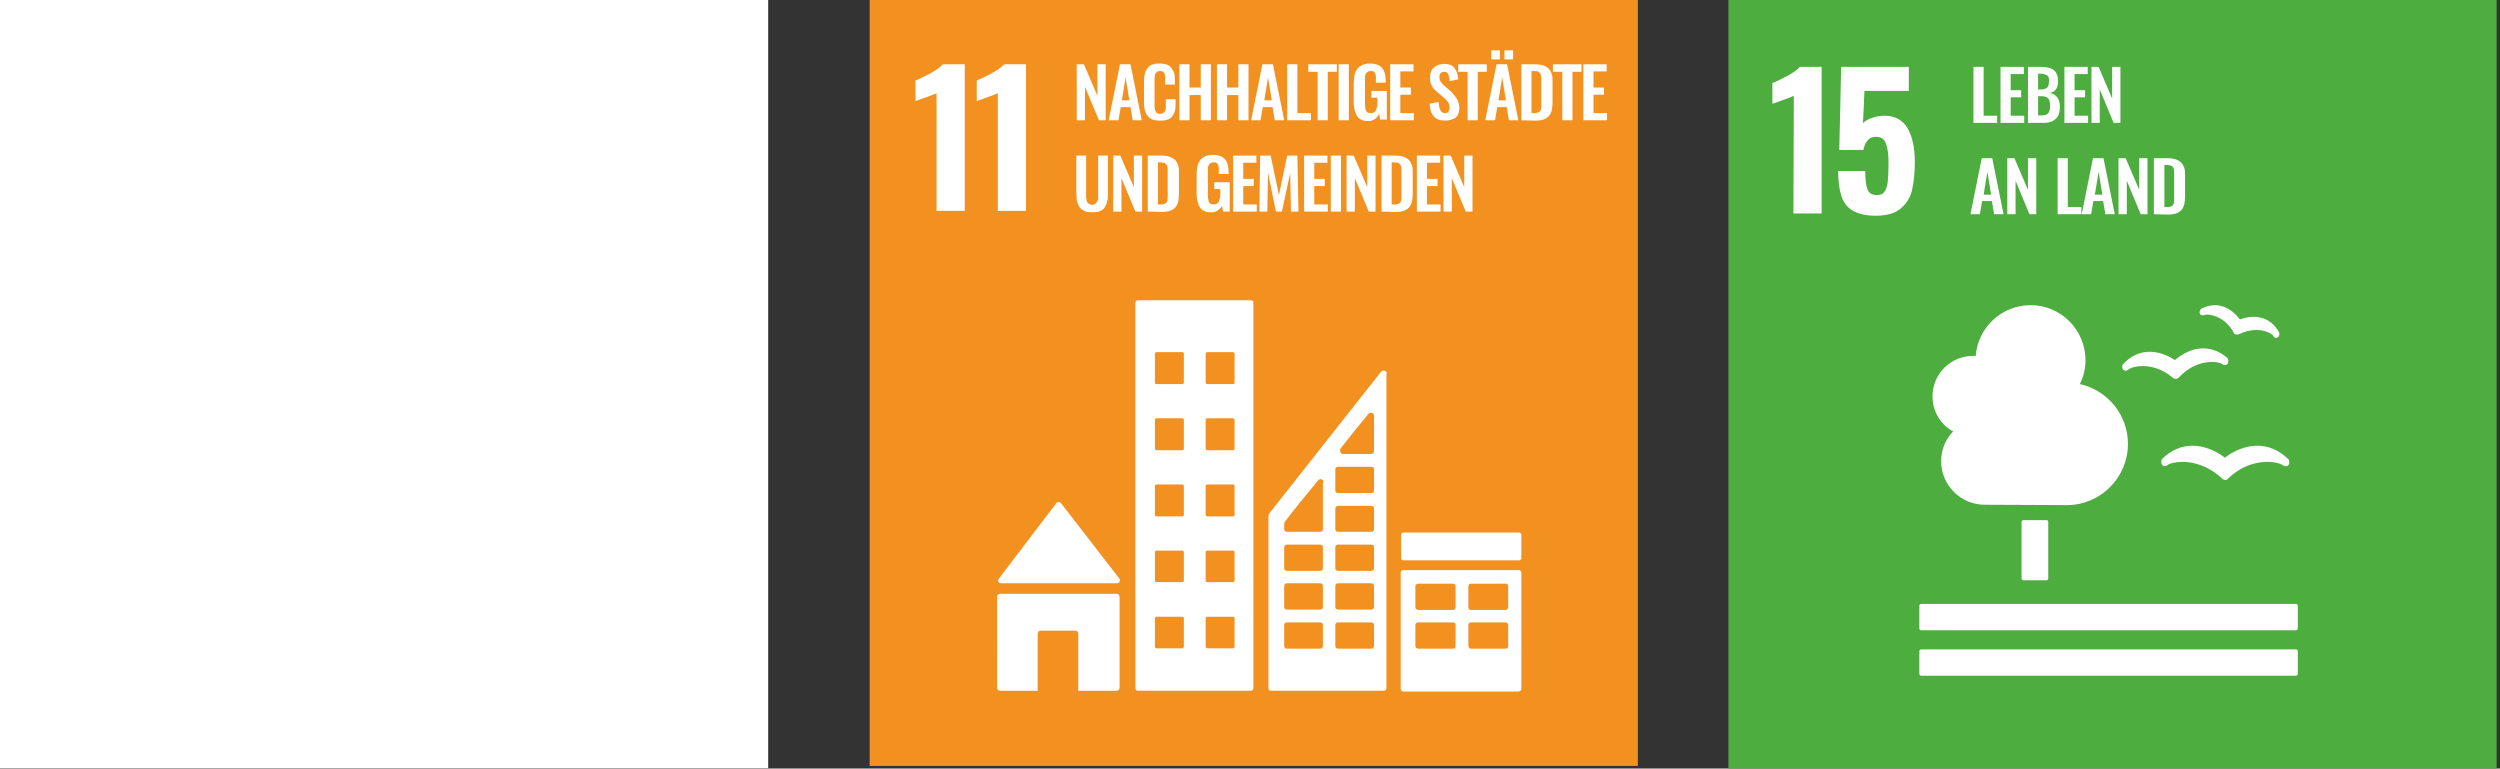 <?xml version="1.0" encoding="utf-8"?>
<!-- Generator: Adobe Illustrator 27.8.1, SVG Export Plug-In . SVG Version: 6.00 Build 0)  -->
<svg version="1.1" id="Ebene_1" xmlns="http://www.w3.org/2000/svg" xmlns:xlink="http://www.w3.org/1999/xlink" x="0px" y="0px"
	 viewBox="0 0 665.2 204.5" style="enable-background:new 0 0 665.2 204.5;" xml:space="preserve">
<rect x="0" y="0" width="665.2" height="204.5" fill="#333333" stroke="none"/>
<style type="text/css">
	.st0{fill:#FFFFFF;}
	.st1{fill:#F39120;}
	.st2{fill:#4DAE3F;}
</style>
<path class="st0" d="M204.4,204.4H0V0h204.4V204.4z"/>
<path class="st1" d="M435.8,203.8H231.4V-0.7h204.4V203.8z"/>
<path class="st2" d="M664.3,204.5H459.9V0h204.4V204.5z"/>
<path class="st0" d="M365.6,130.5c0,0.4-0.3,0.7-0.7,0.7H356c-0.4,0-0.7-0.3-0.7-0.7v-5.6c0-0.4,0.3-0.7,0.7-0.7h8.9
	c0.4,0,0.7,0.3,0.7,0.7V130.5z M365.6,140.8c0,0.4-0.3,0.7-0.7,0.7H356c-0.4,0-0.7-0.3-0.7-0.7v-5.5c0-0.4,0.3-0.7,0.7-0.7h8.9
	c0.4,0,0.7,0.3,0.7,0.7V140.8z M365.6,151.2c0,0.4-0.3,0.7-0.7,0.7H356c-0.4,0-0.7-0.3-0.7-0.7v-5.6c0-0.4,0.3-0.7,0.7-0.7h8.9
	c0.4,0,0.7,0.3,0.7,0.7V151.2z M365.6,161.5c0,0.4-0.3,0.7-0.7,0.7H356c-0.4,0-0.7-0.3-0.7-0.7v-5.6c0-0.4,0.3-0.7,0.7-0.7h8.9
	c0.4,0,0.7,0.3,0.7,0.7V161.5z M365.6,171.9c0,0.4-0.3,0.7-0.7,0.7H356c-0.4,0-0.7-0.3-0.7-0.7v-5.6c0-0.4,0.3-0.7,0.7-0.7h8.9
	c0.4,0,0.7,0.3,0.7,0.7V171.9z M352,128.5v12.3c0,0.4-0.3,0.7-0.7,0.7h-8.9c-0.4,0-0.7-0.3-0.7-0.7v-1.5c0-0.1,0-0.2,0.1-0.3
	c0,0,0,0,0-0.1c0,0,0-0.1,0.1-0.1l0.1-0.1c1.1-1.6,6.3-8,8.5-10.6l0.2-0.3c0.2-0.2,0.4-0.3,0.7-0.3c0.4,0,0.7,0.3,0.8,0.7L352,128.5
	z M352,151.2c0,0.4-0.3,0.7-0.7,0.7h-8.9c-0.4,0-0.7-0.3-0.7-0.7v-5.6c0-0.4,0.3-0.7,0.7-0.7h8.9c0.4,0,0.7,0.3,0.7,0.7V151.2z
	 M352,161.5c0,0.4-0.3,0.7-0.7,0.7h-8.9c-0.4,0-0.7-0.3-0.7-0.7v-5.6c0-0.4,0.3-0.7,0.7-0.7h8.9c0.4,0,0.7,0.3,0.7,0.7V161.5z
	 M352,171.9c0,0.4-0.3,0.7-0.7,0.7h-8.9c-0.4,0-0.7-0.3-0.7-0.7v-5.6c0-0.4,0.3-0.7,0.7-0.7h8.9c0.4,0,0.7,0.3,0.7,0.7V171.9z
	 M356.6,119.5l0.2-0.3c2-2.6,5.4-6.8,7.1-8.8l0.2-0.3c0.2-0.2,0.4-0.3,0.7-0.3c0.4,0,0.7,0.3,0.8,0.7v9.5c0,0.5-0.4,0.8-0.8,0.8l0,0
	l0,0h-7.4l0,0l0,0c-0.5,0-0.8-0.4-0.8-0.8C356.5,119.8,356.5,119.6,356.6,119.5 M369,99.2c-0.1-0.3-0.4-0.6-0.8-0.6
	c-0.2,0-0.3,0.1-0.4,0.1c0,0,0,0-0.1,0l-0.3,0.3l-29.5,37.4l-0.1,0.2c-0.2,0.1-0.2,0.4-0.3,0.6v45.9c0,0.4,0.3,0.7,0.7,0.7h30
	c0.4,0,0.7-0.3,0.7-0.7V99.4C369.1,99.4,369.1,99.3,369,99.2 M404.8,148.5c0,0.3-0.3,0.6-0.6,0.6h-30.8c-0.3,0-0.6-0.3-0.6-0.6v-6.2
	c0-0.3,0.3-0.6,0.6-0.6h30.8c0.3,0,0.6,0.3,0.6,0.6V148.5z M328.5,101.8c0,0.2-0.2,0.4-0.4,0.4h-6.9c-0.2,0-0.4-0.2-0.4-0.4v-7.7
	c0-0.2,0.2-0.4,0.4-0.4h6.9c0.2,0,0.4,0.2,0.4,0.4V101.8z M328.5,119.4c0,0.2-0.2,0.4-0.4,0.4h-6.9c-0.2,0-0.4-0.2-0.4-0.4v-7.7
	c0-0.2,0.2-0.4,0.4-0.4h6.9c0.2,0,0.4,0.2,0.4,0.4V119.4z M328.5,137c0,0.2-0.2,0.4-0.4,0.4h-6.9c-0.2,0-0.4-0.2-0.4-0.4v-7.7
	c0-0.2,0.2-0.4,0.4-0.4h6.9c0.2,0,0.4,0.2,0.4,0.4V137z M328.5,154.5c0,0.2-0.2,0.4-0.4,0.4h-6.9c-0.2,0-0.4-0.2-0.4-0.4v-7.6
	c0-0.2,0.2-0.4,0.4-0.4h6.9c0.2,0,0.4,0.2,0.4,0.4V154.5z M328.5,172.1c0,0.2-0.2,0.4-0.4,0.4h-6.9c-0.2,0-0.4-0.2-0.4-0.4v-7.6
	c0-0.2,0.2-0.4,0.4-0.4h6.9c0.2,0,0.4,0.2,0.4,0.4V172.1z M315,101.8c0,0.2-0.2,0.4-0.4,0.4h-6.9c-0.2,0-0.4-0.2-0.4-0.4v-7.7
	c0-0.2,0.2-0.4,0.4-0.4h6.9c0.2,0,0.4,0.2,0.4,0.4V101.8z M315,119.4c0,0.2-0.2,0.4-0.4,0.4h-6.9c-0.2,0-0.4-0.2-0.4-0.4v-7.7
	c0-0.2,0.2-0.4,0.4-0.4h6.9c0.2,0,0.4,0.2,0.4,0.4V119.4z M315,137c0,0.2-0.2,0.4-0.4,0.4h-6.9c-0.2,0-0.4-0.2-0.4-0.4v-7.7
	c0-0.2,0.2-0.4,0.4-0.4h6.9c0.2,0,0.4,0.2,0.4,0.4V137z M315,154.5c0,0.2-0.2,0.4-0.4,0.4h-6.9c-0.2,0-0.4-0.2-0.4-0.4v-7.6
	c0-0.2,0.2-0.4,0.4-0.4h6.9c0.2,0,0.4,0.2,0.4,0.4V154.5z M315,172.1c0,0.2-0.2,0.4-0.4,0.4h-6.9c-0.2,0-0.4-0.2-0.4-0.4v-7.6
	c0-0.2,0.2-0.4,0.4-0.4h6.9c0.2,0,0.4,0.2,0.4,0.4V172.1z M332.8,79.9h-30c-0.4,0-0.7,0.3-0.7,0.7v102.5c0,0.4,0.3,0.7,0.7,0.7h30
	c0.4,0,0.7-0.3,0.7-0.7V80.6C333.6,80.2,333.2,79.9,332.8,79.9 M401.3,161.6c0,0.4-0.3,0.7-0.7,0.7h-9.2c-0.4,0-0.7-0.3-0.7-0.7V156
	c0-0.4,0.3-0.7,0.7-0.7h9.2c0.4,0,0.7,0.3,0.7,0.7V161.6z M401.3,171.9c0,0.4-0.3,0.7-0.7,0.7h-9.2c-0.4,0-0.7-0.3-0.7-0.7v-5.6
	c0-0.4,0.3-0.7,0.7-0.7h9.2c0.4,0,0.7,0.3,0.7,0.7V171.9z M387.3,161.6c0,0.4-0.3,0.7-0.7,0.7h-9.2c-0.4,0-0.8-0.3-0.8-0.7V156
	c0-0.4,0.3-0.7,0.8-0.7h9.2c0.4,0,0.7,0.3,0.7,0.7V161.6z M387.3,171.9c0,0.4-0.3,0.7-0.7,0.7h-9.2c-0.4,0-0.8-0.3-0.8-0.7v-5.6
	c0-0.4,0.3-0.7,0.8-0.7h9.2c0.4,0,0.7,0.3,0.7,0.7V171.9z M404.1,151.7h-30.7c-0.4,0-0.7,0.3-0.7,0.7v30.9c0,0.4,0.3,0.7,0.7,0.7
	H404c0.4,0,0.8-0.3,0.8-0.7v-30.9C404.8,152,404.5,151.7,404.1,151.7 M297.1,158h-31c-0.4,0-0.8,0.3-0.8,0.8V183
	c0,0.4,0.3,0.8,0.8,0.8h10v-15.2c0-0.4,0.3-0.8,0.8-0.8h9.2c0.4,0,0.8,0.3,0.8,0.8v15.2h10.2c0.4,0,0.8-0.3,0.8-0.8v-24.2
	C297.8,158.3,297.5,158,297.1,158 M266.3,155.2h30.9c0.4,0,0.8-0.3,0.8-0.8c0-0.2-0.1-0.4-0.2-0.5l0,0L282.4,134l-0.2-0.2
	c-0.1-0.2-0.3-0.2-0.6-0.2c-0.2,0-0.4,0.1-0.5,0.2l-0.1,0.1l-0.1,0.2l-15,19.7l-0.2,0.3c-0.1,0.1-0.1,0.3-0.1,0.4
	C265.5,154.9,265.9,155.2,266.3,155.2 M384.1,56.3V41.4h1.9l3.6,8.4v-8.4h2.2v14.9H390l-3.7-8.9v8.9H384.1z M377,56.3V41.4h6.2v1.9
	h-3.5v4.3h2.8v1.9h-2.8v4.9h3.6v1.9H377z M370.3,54.4h0.8c0.3,0,0.5,0,0.7-0.1c0.2,0,0.4-0.1,0.5-0.2c0.1-0.1,0.3-0.2,0.3-0.3
	c0.1-0.1,0.2-0.3,0.2-0.4c0-0.1,0.1-0.3,0.1-0.6s0-0.5,0-0.7s0-0.4,0-0.8v-5.4c0-0.4,0-0.6,0-0.9c0-0.2,0-0.4-0.1-0.7
	c0-0.2-0.1-0.4-0.2-0.5c-0.1-0.1-0.2-0.2-0.3-0.3s-0.3-0.2-0.5-0.2s-0.5-0.1-0.8-0.1h-0.7V54.4z M367.6,56.3V41.4h3.5
	c0.9,0,1.7,0.1,2.3,0.3s1.1,0.5,1.5,0.9s0.6,0.9,0.8,1.4c0.2,0.6,0.2,1.3,0.2,2.1v5.4c0,0.9-0.1,1.6-0.2,2.2
	c-0.2,0.6-0.4,1.1-0.8,1.5s-0.8,0.7-1.4,0.9c-0.6,0.2-1.3,0.3-2.2,0.3L367.6,56.3z M358.3,56.3V41.4h1.9l3.6,8.4v-8.4h2.2v14.9h-1.8
	l-3.7-8.9v8.9H358.3z M354.1,41.4h2.7v14.9h-2.7V41.4z M347,56.3V41.4h6.2v1.9h-3.5v4.3h2.8v1.9h-2.8v4.9h3.6v1.9H347z M335.1,56.3
	l0.2-14.9h2.8l2.2,10.5l2.2-10.5h2.7l0.3,14.9h-2L343.3,46l-2.2,10.3h-1.6L337.4,46l-0.2,10.3H335.1z M328.1,56.3V41.4h6.2v1.9h-3.5
	v4.3h2.8v1.9h-2.8v4.9h3.6v1.9H328.1z M322.3,56.5c-1.4,0-2.4-0.4-3-1.3c-0.6-0.9-0.9-2.2-0.9-3.8v-4.9c0-0.9,0.1-1.6,0.2-2.2
	c0.1-0.6,0.4-1.2,0.7-1.6c0.3-0.5,0.8-0.8,1.3-1.1c0.6-0.2,1.2-0.4,2.1-0.4c1.5,0,2.5,0.4,3.2,1.1c0.6,0.7,1,1.8,1,3.3v0.7h-2.6
	v-0.8c0-0.3,0-0.6,0-0.8s-0.1-0.4-0.1-0.6c-0.1-0.2-0.1-0.4-0.2-0.5c-0.1-0.1-0.3-0.2-0.4-0.3c-0.2-0.1-0.4-0.1-0.7-0.1
	c-0.2,0-0.4,0-0.5,0.1s-0.3,0.1-0.4,0.2c-0.1,0.1-0.2,0.2-0.3,0.3s-0.1,0.3-0.2,0.4c0,0.1-0.1,0.3-0.1,0.5s0,0.4,0,0.5
	c0,0.2,0,0.4,0,0.6v6c0,0.9,0.1,1.6,0.3,2c0.2,0.4,0.6,0.6,1.3,0.6c0.3,0,0.6-0.1,0.8-0.2c0.2-0.1,0.4-0.3,0.5-0.6
	c0.1-0.2,0.2-0.5,0.3-0.9c0.1-0.3,0.1-0.7,0.1-1.2v-1.2h-1.6v-1.8h4.1v7.8h-1.8l-0.2-1.5C324.4,55.9,323.5,56.5,322.3,56.5
	 M308.1,54.4h0.8c0.3,0,0.5,0,0.7-0.1c0.2,0,0.4-0.1,0.5-0.2c0.1-0.1,0.3-0.2,0.3-0.3c0.1-0.1,0.2-0.3,0.2-0.4
	c0-0.1,0.1-0.3,0.1-0.6s0-0.5,0-0.7s0-0.4,0-0.8v-5.4c0-0.4,0-0.6,0-0.9c0-0.2,0-0.4-0.1-0.7c0-0.2-0.1-0.4-0.2-0.5
	s-0.2-0.2-0.3-0.3c-0.1-0.1-0.3-0.2-0.5-0.2c-0.2,0-0.5-0.1-0.8-0.1h-0.7V54.4z M305.4,56.3V41.4h3.5c0.9,0,1.7,0.1,2.3,0.3
	c0.6,0.2,1.1,0.5,1.5,0.9c0.4,0.4,0.6,0.9,0.8,1.4c0.2,0.6,0.2,1.3,0.2,2.1v5.4c0,0.9-0.1,1.6-0.2,2.2c-0.2,0.6-0.4,1.1-0.8,1.5
	c-0.4,0.4-0.8,0.7-1.4,0.9c-0.6,0.2-1.3,0.3-2.2,0.3L305.4,56.3z M296.2,56.3V41.4h1.9l3.6,8.4v-8.4h2.2v14.9h-1.8l-3.7-8.9v8.9
	H296.2z M290.6,56.5c-0.7,0-1.2-0.1-1.7-0.2c-0.5-0.2-0.9-0.4-1.2-0.7c-0.3-0.3-0.6-0.6-0.8-1.1c-0.2-0.4-0.3-0.9-0.4-1.4
	c0-0.5-0.1-1.1-0.1-1.8v-9.9h2.6v10.2c0,0.3,0,0.6,0,0.9c0,0.2,0.1,0.5,0.1,0.8c0.1,0.3,0.1,0.5,0.3,0.6c0.1,0.2,0.3,0.3,0.5,0.4
	c0.2,0.1,0.4,0.2,0.7,0.2c0.3,0,0.5-0.1,0.7-0.2c0.2-0.1,0.3-0.2,0.5-0.4c0.1-0.2,0.2-0.4,0.3-0.6c0.1-0.3,0.1-0.5,0.1-0.8
	c0-0.2,0-0.5,0-0.9V41.4h2.6v9.9c0,0.7,0,1.3-0.1,1.8s-0.2,1-0.4,1.4s-0.4,0.8-0.7,1.1c-0.3,0.3-0.7,0.5-1.2,0.7
	C291.9,56.4,291.3,56.5,290.6,56.5 M421.3,32V17.1h6.2V19H424v4.3h2.8v1.9H424v4.9h3.6V32H421.3z M415.7,32V19.1h-2.5v-2h7.6v2h-2.4
	V32C418.4,32,415.7,32,415.7,32z M407.5,30.1h0.8c0.3,0,0.5,0,0.7-0.1c0.2,0,0.4-0.1,0.5-0.2s0.3-0.2,0.3-0.3
	c0.1-0.1,0.2-0.3,0.2-0.4s0.1-0.3,0.1-0.6c0-0.3,0-0.5,0-0.7s0-0.4,0-0.8v-5.4c0-0.4,0-0.6,0-0.9c0-0.2,0-0.4-0.1-0.7
	c0-0.2-0.1-0.4-0.2-0.5c-0.1-0.1-0.2-0.2-0.3-0.3S409.2,19,409,19s-0.5-0.1-0.8-0.1h-0.7V30.1z M404.8,32V17.1h3.5
	c0.9,0,1.7,0.1,2.3,0.3c0.6,0.2,1.1,0.5,1.5,0.9c0.4,0.4,0.6,0.9,0.8,1.4c0.2,0.6,0.2,1.3,0.2,2.1v5.4c0,0.9-0.1,1.6-0.2,2.2
	c-0.2,0.6-0.4,1.1-0.8,1.5c-0.4,0.4-0.8,0.7-1.4,0.9c-0.6,0.2-1.3,0.3-2.2,0.3L404.8,32z M400.3,13.4h2.3v2.4h-2.3V13.4z
	 M398.7,26.7h2l-1-6.1L398.7,26.7z M396.8,13.4h2.3v2.4h-2.3V13.4z M395.2,32l3-14.9h2.8l3,14.9h-2.5l-0.6-3.5h-2.5l-0.6,3.5H395.2z
	 M390.5,32V19.1H388v-2h7.6v2h-2.4V32C393.2,32,390.5,32,390.5,32z M384.5,32.1c-2.6,0-4-1.5-4.1-4.5l2.4-0.5c0.1,2,0.6,3,1.7,3
	c0.4,0,0.7-0.1,0.9-0.4c0.2-0.3,0.3-0.6,0.3-1s-0.1-0.8-0.2-1.1c-0.1-0.3-0.3-0.6-0.5-0.8c-0.2-0.2-0.5-0.5-0.8-0.8l-2-1.7
	c-0.6-0.5-1-1-1.3-1.6c-0.3-0.5-0.4-1.2-0.4-2c0-1.2,0.3-2.1,1-2.7c0.7-0.6,1.6-1,2.8-1c0.5,0,1,0.1,1.4,0.2s0.8,0.3,1,0.6
	c0.3,0.2,0.5,0.5,0.7,0.9c0.2,0.4,0.3,0.7,0.4,1.1c0.1,0.4,0.2,0.8,0.2,1.3l-2.3,0.5c0-0.3,0-0.6-0.1-0.8c0-0.2-0.1-0.4-0.1-0.7
	c-0.1-0.2-0.2-0.4-0.3-0.6c-0.1-0.1-0.2-0.3-0.4-0.3c-0.2-0.1-0.4-0.1-0.6-0.1c-0.4,0-0.7,0.2-0.9,0.4c-0.2,0.2-0.3,0.6-0.3,1
	c0,0.5,0.1,0.9,0.3,1.2c0.2,0.3,0.5,0.6,0.9,1l1.9,1.7c0.3,0.3,0.6,0.6,0.8,0.9c0.2,0.3,0.5,0.6,0.7,0.9c0.2,0.4,0.4,0.7,0.5,1.2
	c0.1,0.4,0.2,0.9,0.2,1.3c0,1.1-0.3,2-1,2.6C386.5,31.8,385.6,32.1,384.5,32.1 M369.9,32V17.1h6.2V19h-3.5v4.3h2.8v1.9h-2.8v4.9h3.6
	V32H369.9z M364.1,32.2c-1.4,0-2.4-0.4-3-1.3c-0.6-0.9-0.9-2.2-0.9-3.8v-4.9c0-0.9,0.1-1.6,0.2-2.2s0.4-1.2,0.7-1.6
	c0.3-0.5,0.8-0.8,1.3-1.1c0.6-0.2,1.2-0.4,2.1-0.4c1.5,0,2.5,0.4,3.2,1.1c0.6,0.7,1,1.8,1,3.3V22h-2.6v-0.8c0-0.3,0-0.6,0-0.8
	c0-0.2-0.1-0.4-0.1-0.6c-0.1-0.2-0.1-0.4-0.2-0.5c-0.1-0.1-0.3-0.2-0.4-0.3c-0.2-0.1-0.4-0.1-0.7-0.1c-0.2,0-0.4,0-0.5,0.1
	c-0.2,0.1-0.3,0.1-0.4,0.2c-0.1,0.1-0.2,0.2-0.3,0.3c-0.1,0.1-0.1,0.3-0.2,0.4c0,0.1-0.1,0.3-0.1,0.5s0,0.4,0,0.5c0,0.2,0,0.4,0,0.6
	v6c0,0.9,0.1,1.6,0.3,2s0.6,0.6,1.3,0.6c0.3,0,0.6-0.1,0.8-0.2s0.4-0.3,0.5-0.6c0.1-0.2,0.2-0.5,0.3-0.9c0.1-0.3,0.1-0.7,0.1-1.2V26
	h-1.6v-1.8h4.1v7.6h-1.8l-0.2-1.5C366.2,31.6,365.4,32.2,364.1,32.2 M356.2,17.1h2.7V32h-2.7V17.1z M350.6,32V19.1h-2.5v-2h7.6v2
	h-2.4V32C353.3,32,350.6,32,350.6,32z M342.5,32V17.1h2.7v13h3.6V32H342.5z M336.4,26.7h2l-1-6.1L336.4,26.7z M332.9,32l3-14.9h2.8
	l3,14.9h-2.5l-0.6-3.5H336l-0.6,3.5H332.9z M323.8,32V17.1h2.7v6.2h3v-6.2h2.7V32h-2.7v-6.7h-3V32C326.5,32,323.8,32,323.8,32z
	 M313.8,32V17.1h2.7v6.2h3v-6.2h2.7V32h-2.7v-6.7h-3V32C316.5,32,313.8,32,313.8,32z M308.6,32.1c-0.6,0-1.2-0.1-1.7-0.2
	c-0.5-0.2-0.9-0.4-1.2-0.7c-0.3-0.3-0.6-0.6-0.8-1.1c-0.2-0.4-0.3-0.9-0.4-1.4c-0.1-0.5-0.1-1-0.1-1.6v-5.2c0-0.6,0-1.2,0.1-1.7
	c0.1-0.5,0.2-1,0.4-1.4c0.2-0.4,0.5-0.8,0.8-1.1c0.3-0.3,0.7-0.5,1.2-0.6c0.5-0.2,1.1-0.2,1.7-0.2c0.7,0,1.4,0.1,1.9,0.3
	c0.5,0.2,0.9,0.5,1.2,0.9c0.3,0.4,0.5,0.8,0.7,1.3c0.2,0.5,0.2,1.1,0.2,1.8v1.3H310v-1.3c0-0.7,0-1.2-0.1-1.5
	c-0.2-0.5-0.5-0.8-1.1-0.8h-0.1c-0.2,0-0.4,0-0.6,0.1c-0.2,0.1-0.3,0.1-0.4,0.3c-0.1,0.1-0.2,0.2-0.3,0.4c-0.1,0.1-0.1,0.3-0.1,0.5
	s-0.1,0.4-0.1,0.6s0,0.4,0,0.7v6.3c0,0.9,0.1,1.5,0.3,1.9c0.2,0.4,0.6,0.6,1.2,0.6c0.2,0,0.4,0,0.5-0.1c0.1,0,0.3-0.1,0.4-0.2
	c0.1-0.1,0.2-0.2,0.3-0.3c0.1-0.1,0.1-0.2,0.2-0.4c0-0.1,0.1-0.3,0.1-0.5s0-0.4,0-0.5v-1.9h2.6v1.2c0,0.6,0,1.1-0.1,1.5
	s-0.2,0.9-0.4,1.2c-0.2,0.4-0.4,0.7-0.7,1c-0.3,0.3-0.7,0.5-1.2,0.6C309.7,32.1,309.2,32.1,308.6,32.1 M298.5,26.7h2l-1-6.1
	L298.5,26.7z M295,32l3-14.9h2.8l3,14.9h-2.4l-0.6-3.5h-2.6l-0.6,3.5H295z M286.5,32V17.1h1.9l3.6,8.4v-8.4h2.2V32h-1.8l-3.7-8.9V32
	C288.7,32,286.5,32,286.5,32z M265.5,24.8c-0.4,0.2-1.4,0.6-3.1,1.2c-1.3,0.4-2.2,0.8-2.5,0.9v-5.5c1.1-0.4,2.4-1.1,4-1.9
	c1.6-0.9,2.7-1.7,3.3-2.4h5.8v39h-7.5V24.8z M249.2,24.8c-0.4,0.2-1.4,0.6-3.1,1.2c-1.3,0.4-2.2,0.8-2.5,0.9v-5.5
	c1.1-0.4,2.4-1.1,4-1.9c1.6-0.9,2.7-1.7,3.3-2.4h5.8v39h-7.5V24.8z"/>
<path class="st0" d="M514.2,105.5c0-6,4.8-10.8,10.8-10.8c0.2,0,0.5,0,0.7,0c0.6-7.6,6.9-13.5,14.6-13.5c8.1,0,14.6,6.6,14.6,14.6
	c0,2.3-0.5,4.4-1.5,6.4c7.3,1.6,12.8,8.1,12.8,15.9c0,9-7.3,16.3-16.3,16.3c-0.7,0-21.8-0.1-21.8-0.1c-6.4,0-11.6-5.2-11.6-11.6
	c0-3.1,1.2-5.9,3.2-7.9C516.4,113,514.2,109.5,514.2,105.5 M564.7,97.4v0.4c0,0.3,0.2,0.5,0.4,0.7c0.2,0.1,0.4,0.2,0.7,0.1h0.1
	c0.2-0.1,0.3-0.2,0.4-0.3c0.4-0.3,1.8-0.9,3.8-0.9c1.9,0,4.9,0.5,7.9,3l0.1,0.1c0.2,0.2,0.5,0.3,0.8,0.3h0.1c0.3,0,0.6-0.2,0.8-0.4
	l0.1-0.1c3.3-3.5,6.9-4,8.7-4c1.3,0,2.2,0.3,2.6,0.5c0.1,0.1,0.3,0.2,0.5,0.3c0.1,0,0.2,0,0.4,0c0.1,0,0.1,0,0.2,0
	c0.4-0.1,0.6-0.5,0.6-0.9v-0.4c0-0.2-0.1-0.4-0.3-0.6c-2-1.7-4.1-2.5-6.4-2.5c-3.5,0-6.3,2.1-7.5,3.1c-1.1-0.7-3.6-2.2-6.7-2.2
	c-2.7,0-5,1.1-7.1,3.3C564.8,97,564.7,97.2,564.7,97.4 M585.8,82.1c-0.2,0.1-0.4,0.3-0.4,0.5l-0.1,0.3c-0.1,0.3,0,0.5,0.1,0.7
	c0.2,0.2,0.4,0.3,0.6,0.3h0.1c0.2,0,0.3,0,0.5-0.1c0.1,0,0.3-0.1,0.6-0.1c0.4,0,4.5,0.1,7.1,4.7v0.1c0.1,0.3,0.4,0.4,0.6,0.5
	c0.1,0,0.2,0,0.3,0c0.2,0,0.4,0,0.5-0.1h0.1c1.5-0.7,3-1.1,4.5-1.1c2.5,0,4.2,1,4.5,1.5c0.1,0.1,0.2,0.3,0.3,0.4
	c0.1,0,0.2,0.1,0.3,0.2h0.1h0.1c0.1,0,0.3,0,0.4-0.1c0.2-0.1,0.4-0.3,0.4-0.5l0.1-0.3c0-0.1,0-0.2,0-0.2c0-0.2,0-0.3-0.1-0.4
	c-1.9-3.4-4.7-4.1-6.8-4.1c-1.5,0-2.8,0.4-3.6,0.7c-0.9-1.2-3.2-3.8-6.7-3.8C588.3,81.2,587,81.5,585.8,82.1 M592,121.8
	c-1.2-1-4.6-3.2-8.6-3.2c-2.9,0-5.6,1.1-8,3.4c-0.2,0.2-0.3,0.4-0.3,0.6v0.5c0,0.3,0.1,0.5,0.3,0.7c0.2,0.2,0.4,0.2,0.7,0.2
	c0.1,0,0.1,0,0.2,0c0.2-0.1,0.4-0.2,0.5-0.3c0.5-0.4,2-0.8,4-0.8c2.1,0,6.3,0.6,10.3,4.3l0.1,0.1c0.2,0.2,0.5,0.4,0.9,0.4
	c0.3,0,0.6-0.1,0.8-0.4l0.1-0.1c4-3.8,8.2-4.3,10.3-4.3c2.1,0,3.5,0.5,4,0.8c0.1,0.1,0.3,0.3,0.6,0.3c0.1,0,0.3,0.1,0.6,0
	c0.4-0.1,0.6-0.4,0.6-0.8v-0.5c0-0.2-0.1-0.5-0.3-0.6c-2.4-2.3-5.2-3.5-8.1-3.5C596.5,118.6,593.2,120.8,592,121.8 M610.9,172.8
	h-99.7c-0.2,0-0.5,0.2-0.5,0.4v6.1c0,0.2,0.2,0.5,0.5,0.5h99.7c0.2,0,0.5-0.2,0.5-0.5v-6C611.4,173,611.2,172.8,610.9,172.8
	 M610.9,160.7h-99.7c-0.2,0-0.5,0.2-0.5,0.5v6.1c0,0.2,0.2,0.4,0.5,0.4h99.7c0.2,0,0.5-0.2,0.5-0.4v-6.1
	C611.4,160.9,611.2,160.7,610.9,160.7 M544.5,138.4c0.3,0,0.5,0.2,0.5,0.5v15c0,0.3-0.2,0.5-0.5,0.5h-6.1c-0.3,0-0.5-0.2-0.5-0.5
	v-15c0-0.3,0.2-0.5,0.5-0.5H544.5z M575.9,55.1h0.8c0.3,0,0.5,0,0.7-0.1c0.2,0,0.4-0.1,0.5-0.2c0.1-0.1,0.3-0.2,0.3-0.3
	c0.1-0.1,0.2-0.3,0.2-0.4c0-0.1,0.1-0.3,0.1-0.6s0-0.5,0-0.7s0-0.4,0-0.8v-5.4c0-0.4,0-0.6,0-0.9c0-0.2,0-0.4-0.1-0.7
	c0-0.2-0.1-0.4-0.2-0.5c-0.1-0.1-0.2-0.2-0.3-0.3c-0.1-0.1-0.3-0.2-0.5-0.2c-0.2,0-0.5-0.1-0.8-0.1h-0.7V55.1z M573.1,57V42.1h3.5
	c0.9,0,1.7,0.1,2.3,0.3s1.1,0.5,1.5,0.9c0.4,0.4,0.6,0.9,0.8,1.4c0.2,0.6,0.2,1.3,0.2,2.1v5.4c0,0.9-0.1,1.6-0.2,2.2
	c-0.2,0.6-0.4,1.1-0.8,1.5c-0.4,0.4-0.8,0.7-1.4,0.9s-1.3,0.3-2.2,0.3L573.1,57z M563.7,57V42.1h1.9l3.6,8.4v-8.4h2.2V57h-1.8
	l-3.7-8.9V57C565.9,57,563.7,57,563.7,57z M557.4,51.8h2l-1-6.1L557.4,51.8z M553.9,57l3-14.9h2.8l3,14.9h-2.5l-0.6-3.5H557
	l-0.6,3.5C556.4,57,553.9,57,553.9,57z M547.5,57V42.1h2.7v13h3.6V57H547.5z M534.1,57V42.1h1.9l3.6,8.4v-8.4h2.2V57H540l-3.7-8.9
	V57C536.3,57,534.1,57,534.1,57z M527.8,51.8h2l-1-6.1L527.8,51.8z M524.3,57l3-14.9h2.8l3,14.9h-2.5l-0.6-3.5h-2.6l-0.6,3.5
	C526.8,57,524.3,57,524.3,57z M556.5,32.7V17.8h1.9l3.6,8.4v-8.4h2.2v14.9h-1.8l-3.7-8.9v8.9H556.5z M549.3,32.7V17.8h6.2v1.9H552
	V24h2.8v1.9H552v4.9h3.6v1.9H549.3z M542.3,30.7h1c0.8,0,1.4-0.2,1.7-0.6c0.3-0.4,0.5-1,0.5-1.9s-0.2-1.6-0.5-2
	c-0.4-0.4-0.9-0.6-1.8-0.6h-0.9L542.3,30.7L542.3,30.7z M542.3,23.8h0.8c0.8,0,1.3-0.2,1.6-0.5c0.3-0.3,0.5-0.9,0.5-1.7
	c0-0.4,0-0.8-0.1-1c-0.1-0.3-0.3-0.5-0.5-0.6s-0.5-0.2-0.8-0.3c-0.3,0-0.7-0.1-1.1-0.1h-0.4V23.8z M539.6,32.7V17.8h3.6
	c0.7,0,1.3,0.1,1.8,0.2s1,0.3,1.4,0.6c0.4,0.3,0.7,0.7,0.9,1.2s0.3,1.1,0.3,1.8c0,1.8-0.7,2.9-2.2,3.1c0.9,0.2,1.5,0.6,2,1.2
	c0.4,0.6,0.7,1.4,0.7,2.5c0,1.4-0.3,2.5-1.1,3.2c-0.7,0.7-1.8,1.1-3.1,1.1H539.6z M532.3,32.7V17.8h6.2v1.9H535V24h2.8v1.9H535v4.9
	h3.6v1.9H532.3z M525.1,32.7V17.8h2.7v13h3.6v1.9H525.1z M492.9,56c-1.5-0.9-2.5-2.3-3-4s-0.8-3.9-0.8-6.5h7.2
	c0,2.2,0.2,3.9,0.6,4.9s1.2,1.5,2.5,1.5c1,0,1.7-0.3,2.1-1c0.4-0.6,0.7-1.5,0.8-2.6c0.1-1.1,0.2-2.7,0.2-4.8c0-2.4-0.2-4.1-0.7-5.3
	c-0.4-1.2-1.3-1.8-2.7-1.8c-1.7,0-2.8,1.2-3.3,3.5h-6.4l0.5-22.1h18v6.4h-11.8l-0.4,8.6c0.4-0.5,1.2-1,2.3-1.4
	c1.1-0.4,2.3-0.6,3.5-0.6c2.7,0,4.7,1.1,6,3.2c1.3,2.2,2,5.2,2,9.1c0,3.1-0.3,5.6-0.8,7.7c-0.5,2-1.6,3.6-3.1,4.8s-3.7,1.8-6.5,1.8
	C496.4,57.4,494.4,56.9,492.9,56 M477.3,25.5c-0.4,0.2-1.4,0.6-3.1,1.2c-1.3,0.5-2.2,0.8-2.6,0.9v-5.5c1.1-0.4,2.4-1.1,4-1.9
	c1.6-0.9,2.7-1.7,3.3-2.4h5.8v39h-7.5L477.3,25.5z"/>
</svg>
